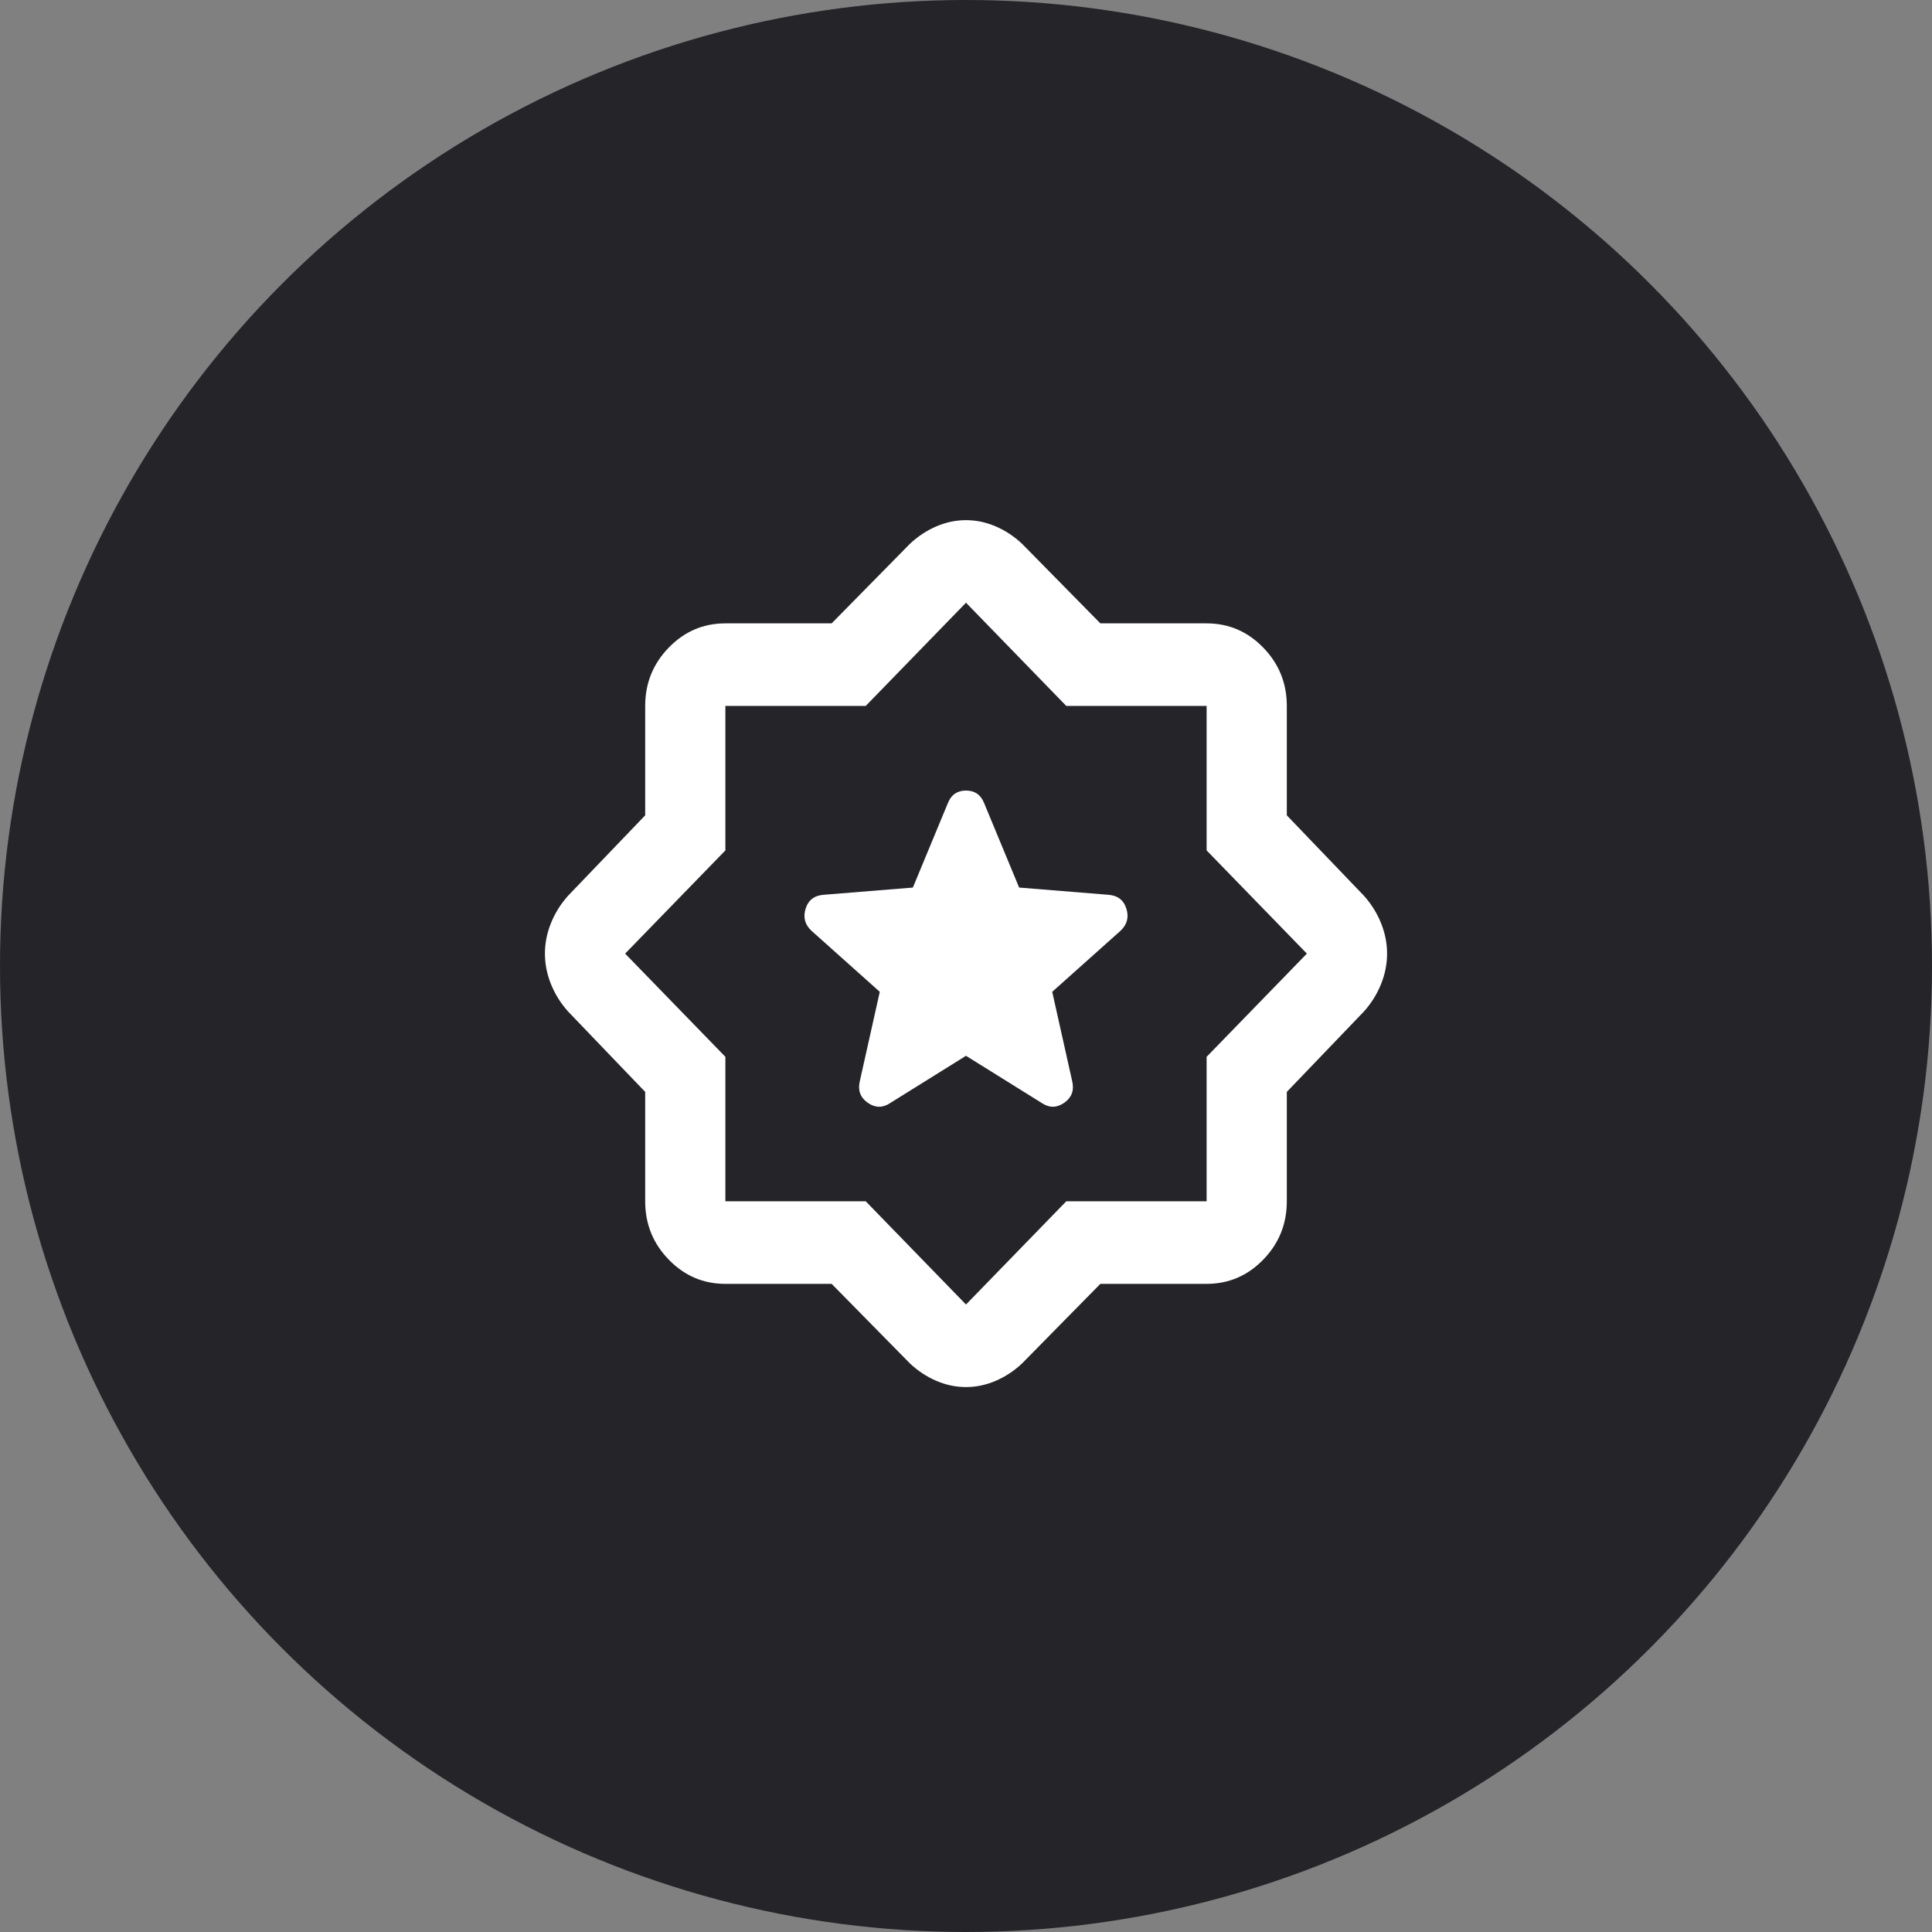 <svg width="78" height="78" viewBox="0 0 78 78" fill="none" xmlns="http://www.w3.org/2000/svg">
<rect x="0" y="0" width="78" height="78" fill="#808080" stroke="none"/>
<circle cx="39" cy="39" r="39" fill="#242429"/>
<path d="M39 42.625L42.076 44.542C42.373 44.736 42.67 44.729 42.967 44.521C43.264 44.312 43.371 44.028 43.291 43.667L42.481 40.042L45.233 37.583C45.503 37.333 45.584 37.035 45.476 36.688C45.368 36.34 45.125 36.153 44.748 36.125L41.145 35.833L39.729 32.417C39.594 32.083 39.351 31.917 39 31.917C38.649 31.917 38.406 32.083 38.271 32.417L36.855 35.833L33.252 36.125C32.875 36.153 32.632 36.34 32.524 36.688C32.416 37.035 32.497 37.333 32.767 37.583L35.519 40.042L34.709 43.667C34.629 44.028 34.736 44.312 35.033 44.521C35.33 44.729 35.627 44.736 35.924 44.542L39 42.625ZM33.576 51.833H29.286C28.395 51.833 27.633 51.507 26.999 50.854C26.365 50.201 26.048 49.417 26.048 48.5V44.083L22.931 40.833C22.634 40.5 22.405 40.132 22.243 39.729C22.081 39.326 22 38.917 22 38.5C22 38.083 22.081 37.674 22.243 37.271C22.405 36.868 22.634 36.5 22.931 36.167L26.048 32.917V28.5C26.048 27.583 26.365 26.799 26.999 26.146C27.633 25.493 28.395 25.167 29.286 25.167H33.576L36.733 21.958C37.057 21.653 37.415 21.417 37.806 21.25C38.197 21.083 38.595 21 39 21C39.405 21 39.803 21.083 40.194 21.25C40.585 21.417 40.943 21.653 41.267 21.958L44.424 25.167H48.714C49.605 25.167 50.367 25.493 51.001 26.146C51.635 26.799 51.952 27.583 51.952 28.5V32.917L55.069 36.167C55.366 36.5 55.595 36.868 55.757 37.271C55.919 37.674 56 38.083 56 38.5C56 38.917 55.919 39.326 55.757 39.729C55.595 40.132 55.366 40.5 55.069 40.833L51.952 44.083V48.5C51.952 49.417 51.635 50.201 51.001 50.854C50.367 51.507 49.605 51.833 48.714 51.833H44.424L41.267 55.042C40.943 55.347 40.585 55.583 40.194 55.75C39.803 55.917 39.405 56 39 56C38.595 56 38.197 55.917 37.806 55.75C37.415 55.583 37.057 55.347 36.733 55.042L33.576 51.833ZM34.952 48.5L39 52.667L43.048 48.5H48.714V42.667L52.762 38.5L48.714 34.333V28.5H43.048L39 24.333L34.952 28.5H29.286V34.333L25.238 38.5L29.286 42.667V48.5H34.952Z" fill="white"/>
</svg>
